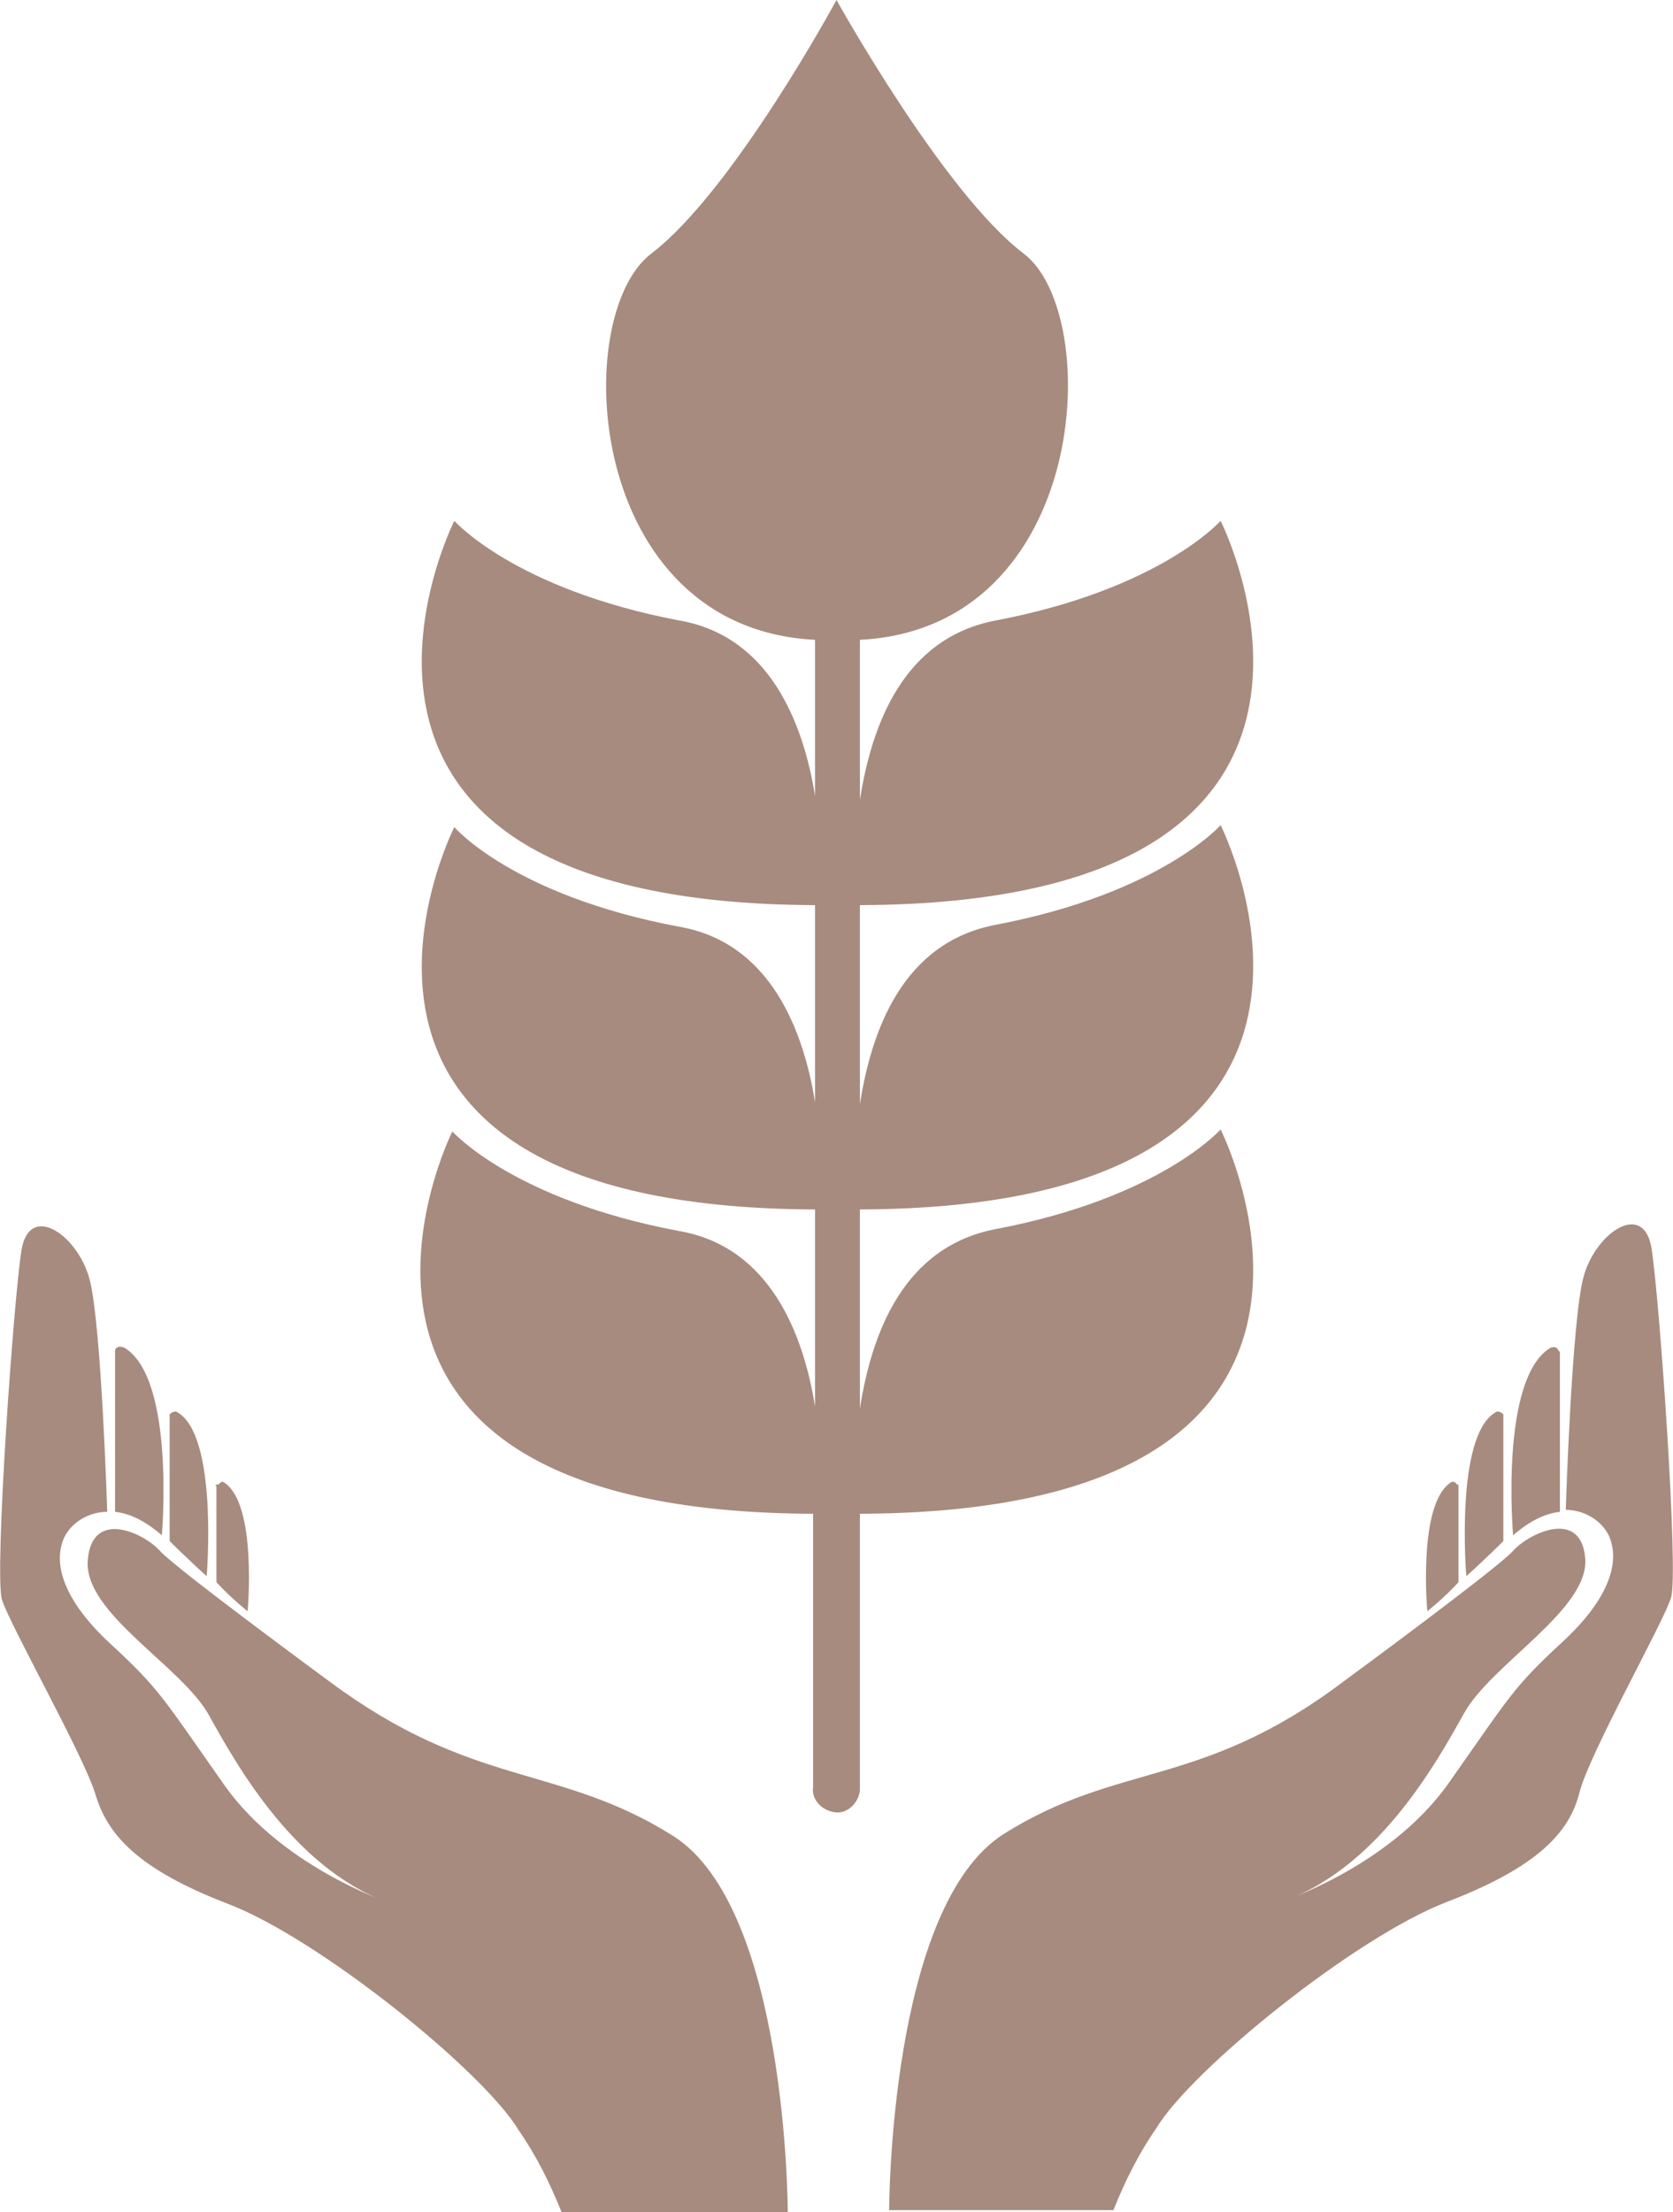 <svg xml:space="preserve" style="enable-background:new 0 0 85.8 113.4;" viewBox="0 0 85.8 113.4" y="0px" x="0px" id="Layer_1" xmlns:xlink="http://www.w3.org/1999/xlink" xmlns="http://www.w3.org/2000/svg"><title>top-bar-icon-3</title><g>	<g id="Layer_2-2">		<path fill="#a78b7f" d="M16.9,86.2c0,0-7.9-5.8-8.7-6.7S4.7,77.3,4.5,80s4.8,5.4,6.2,7.9s4.5,8.2,9.7,9.8c0,0-5.8-1.8-8.9-6.2s-3.3-4.9-5.8-7.2   s-3-4.2-2.4-5.5c0.4-0.8,1.3-1.3,2.2-1.3c0,0-0.3-9.6-0.9-11.9s-3.1-4-3.5-1.5s-1.4,16.6-1,17.9s4.2,8,4.8,10s2.1,3.8,6.8,5.6   s13.1,8.6,14.9,11.6c0.9,1.3,1.6,2.7,2.2,4.2h11.6c0,0,0-15.6-5.9-19.3S24.3,91.7,16.9,86.2z"></path>		<path fill="#a78b7f" d="M5.9,69.4v8.1c0.9,0.1,1.7,0.6,2.4,1.2c0,0,0.7-8-1.9-9.6C6.2,69,6,69,5.9,69.2C5.9,69.3,5.9,69.3,5.9,69.4z"></path>		<path fill="#a78b7f" d="M8.7,72.6V79c0,0,0.9,0.9,1.9,1.8c0,0,0.6-7.2-1.5-8.4c-0.1-0.1-0.3,0-0.4,0.1C8.7,72.5,8.7,72.6,8.7,72.6z"></path>		<path fill="#a78b7f" d="M11.1,76.2v4.9c0,0,0.5,0.6,1.6,1.5c0,0,0.5-5.5-1.2-6.6c-0.1-0.1-0.2,0-0.3,0.1C11.1,76.1,11,76.1,11.1,76.2z"></path>		<path fill="#a78b7f" d="M68.9,86.2c0,0,7.9-5.8,8.7-6.7s3.5-2.2,3.7,0.4s-4.8,5.4-6.2,7.9s-4.5,8.2-9.7,9.8c0,0,5.8-1.8,8.9-6.2s3.3-4.9,5.8-7.2   s3-4.2,2.4-5.5c-0.4-0.8-1.3-1.3-2.2-1.3c0,0,0.3-9.6,0.9-11.9s3.1-4,3.5-1.5s1.4,16.6,1,17.9s-4.2,8-4.7,10s-2.1,3.8-6.8,5.6   s-13.1,8.6-14.9,11.6c-0.9,1.3-1.6,2.7-2.2,4.2H45.6c0,0,0-15.6,5.9-19.3S61.6,91.7,68.9,86.2z"></path>		<path fill="#a78b7f" d="M80,69.4v8.1c-0.9,0.1-1.7,0.6-2.4,1.2c0,0-0.7-8,1.9-9.6c0.2-0.1,0.4,0,0.4,0.1C80,69.3,80,69.3,80,69.4z"></path>		<path fill="#a78b7f" d="M77.1,72.6V79c0,0-0.9,0.9-1.9,1.8c0,0-0.6-7.2,1.5-8.4c0.1-0.1,0.3,0,0.4,0.1C77.1,72.5,77.1,72.6,77.1,72.6z"></path>		<path fill="#a78b7f" d="M74.8,76.2v4.9c0,0-0.5,0.6-1.6,1.5c0,0-0.5-5.5,1.2-6.6c0.1-0.1,0.3,0,0.3,0.1C74.8,76.1,74.8,76.1,74.8,76.2z"></path>		<path fill="#a78b7f" d="M62.6,42.3c0,0-3.1,3.5-11.5,5.1c-4.8,0.9-6.4,5.4-7,9.2V46.4c28.4-0.1,18.5-19.7,18.5-19.7s-3.1,3.5-11.5,5.1   c-4.8,0.9-6.4,5.4-7,9.2v-8.2c11.8-0.6,12.5-16.7,8.4-19.8S42.9,0,42.9,0s-5.3,9.8-9.5,13S30,32.2,41.8,32.8v8   c-0.6-3.7-2.3-8.2-7-9c-8.4-1.6-11.5-5.1-11.5-5.1s-9.9,19.6,18.5,19.7v10.1c-0.6-3.7-2.3-8.2-7-9c-8.5-1.6-11.5-5.1-11.5-5.1   S13.4,61.9,41.8,62v10.1c-0.6-3.7-2.3-8.2-7-9C26.3,61.5,23.2,58,23.2,58s-9.8,19.5,18.5,19.6v14c-0.1,0.6,0.4,1.2,1.1,1.3   c0.6,0.1,1.2-0.4,1.3-1.1c0-0.1,0-0.1,0-0.2v-14c28.4-0.1,18.5-19.7,18.5-19.7s-3.1,3.5-11.5,5.1c-4.8,0.9-6.4,5.4-7,9.2V62   C72.5,61.9,62.6,42.3,62.6,42.3z"></path>	</g></g></svg>